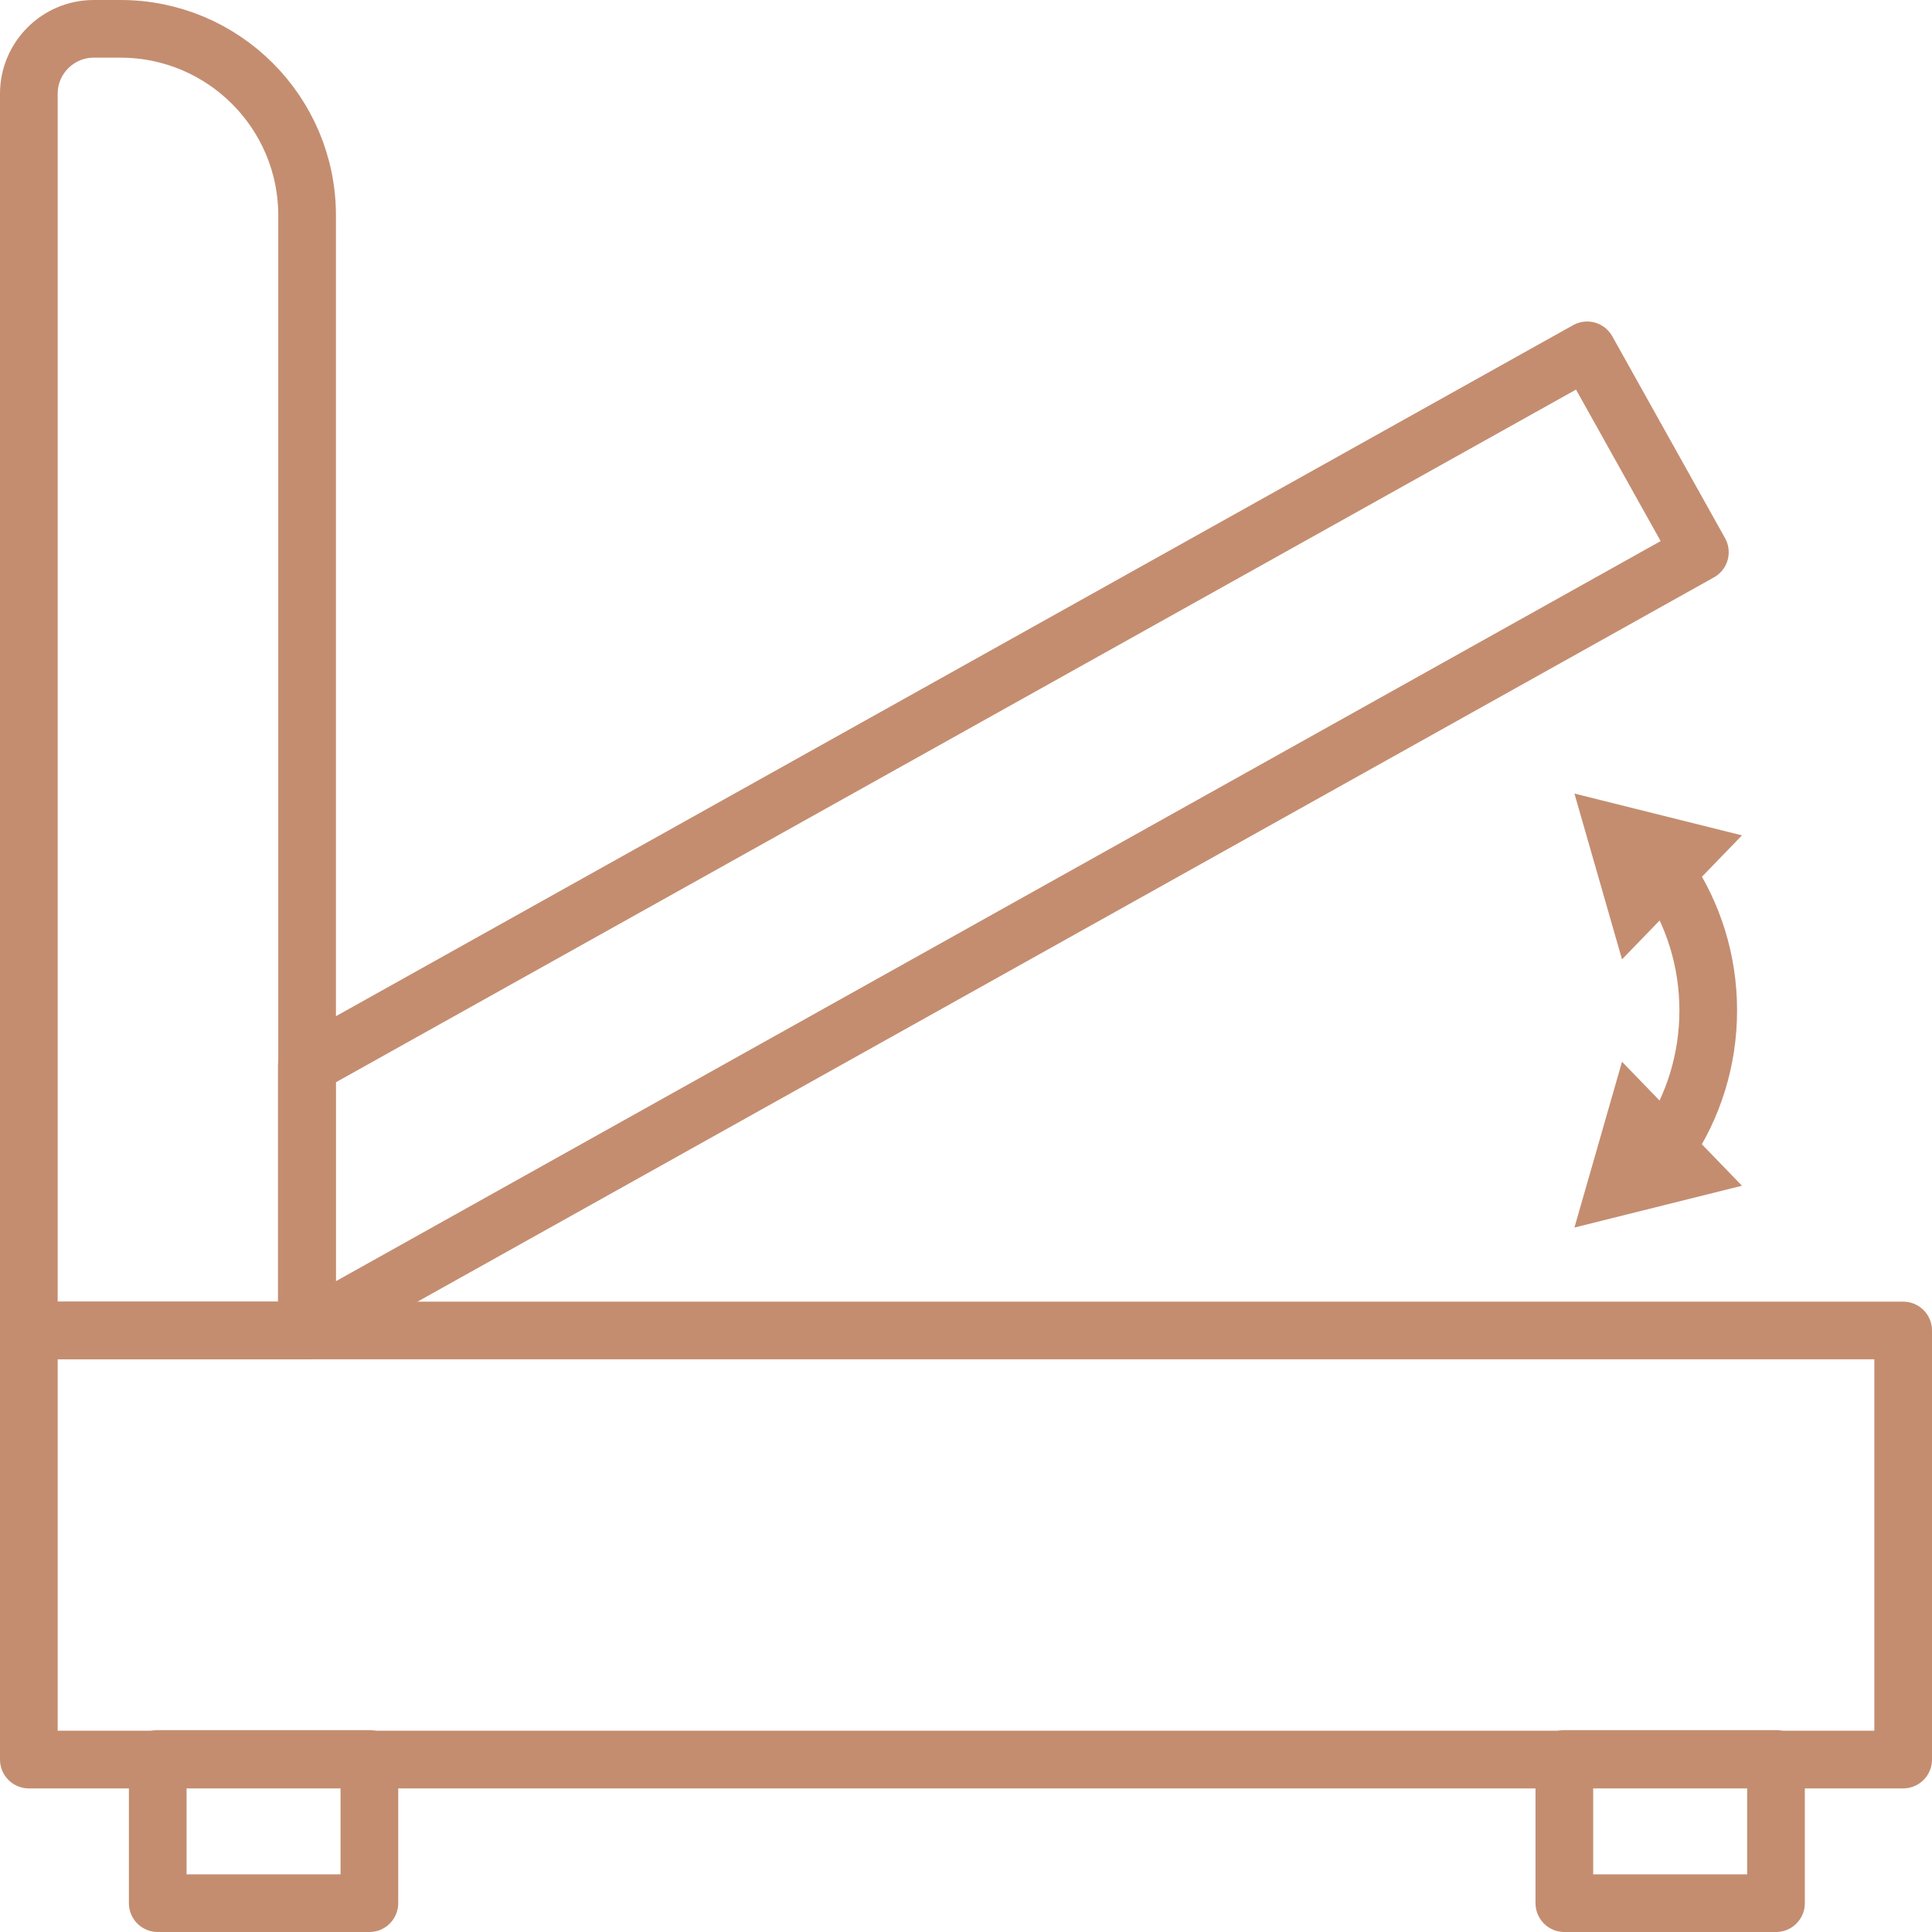 <svg viewBox="0 0 67 67" xmlns="http://www.w3.org/2000/svg" data-name="Layer 2" id="Layer_2">
  <defs>
    <style>
      .cls-1 {
        fill: #c48d70;
      }

      .cls-2 {
        fill: none;
        stroke: #c48d70;
        stroke-linecap: round;
        stroke-linejoin: round;
        stroke-width: 2px;
      }
    </style>
  </defs>
  <g data-name="Layer 1" id="Layer_1-2">
    <g>
      <g>
        <path d="M3.25,1h.93c3.57,0,6.47,2.9,6.47,6.47v38.67H1V3.25c0-1.24,1.01-2.25,2.25-2.25Z" class="cls-2"></path>
        <polygon points="55.04 12.15 10.64 36.95 10.64 46.14 58.95 19.15 55.04 12.15" class="cls-2"></polygon>
      </g>
      <g>
        <path d="M57.83,39.71c.89-1.34,1.41-2.94,1.41-4.67s-.52-3.33-1.41-4.67" class="cls-2"></path>
        <polygon points="60.41 41.12 54.6 42.57 56.25 36.82 60.41 41.12" class="cls-1"></polygon>
        <polygon points="60.41 28.97 54.6 27.52 56.25 33.27 60.41 28.97" class="cls-1"></polygon>
      </g>
      <g>
        <g>
          <rect height="5" width="7.34" y="61" x="5.47" class="cls-2"></rect>
          <rect height="5" width="7.34" y="61" x="54.25" class="cls-2"></rect>
        </g>
        <rect height="14.88" width="65" y="46.14" x="1" class="cls-2"></rect>
      </g>
    </g>
  </g>
</svg>